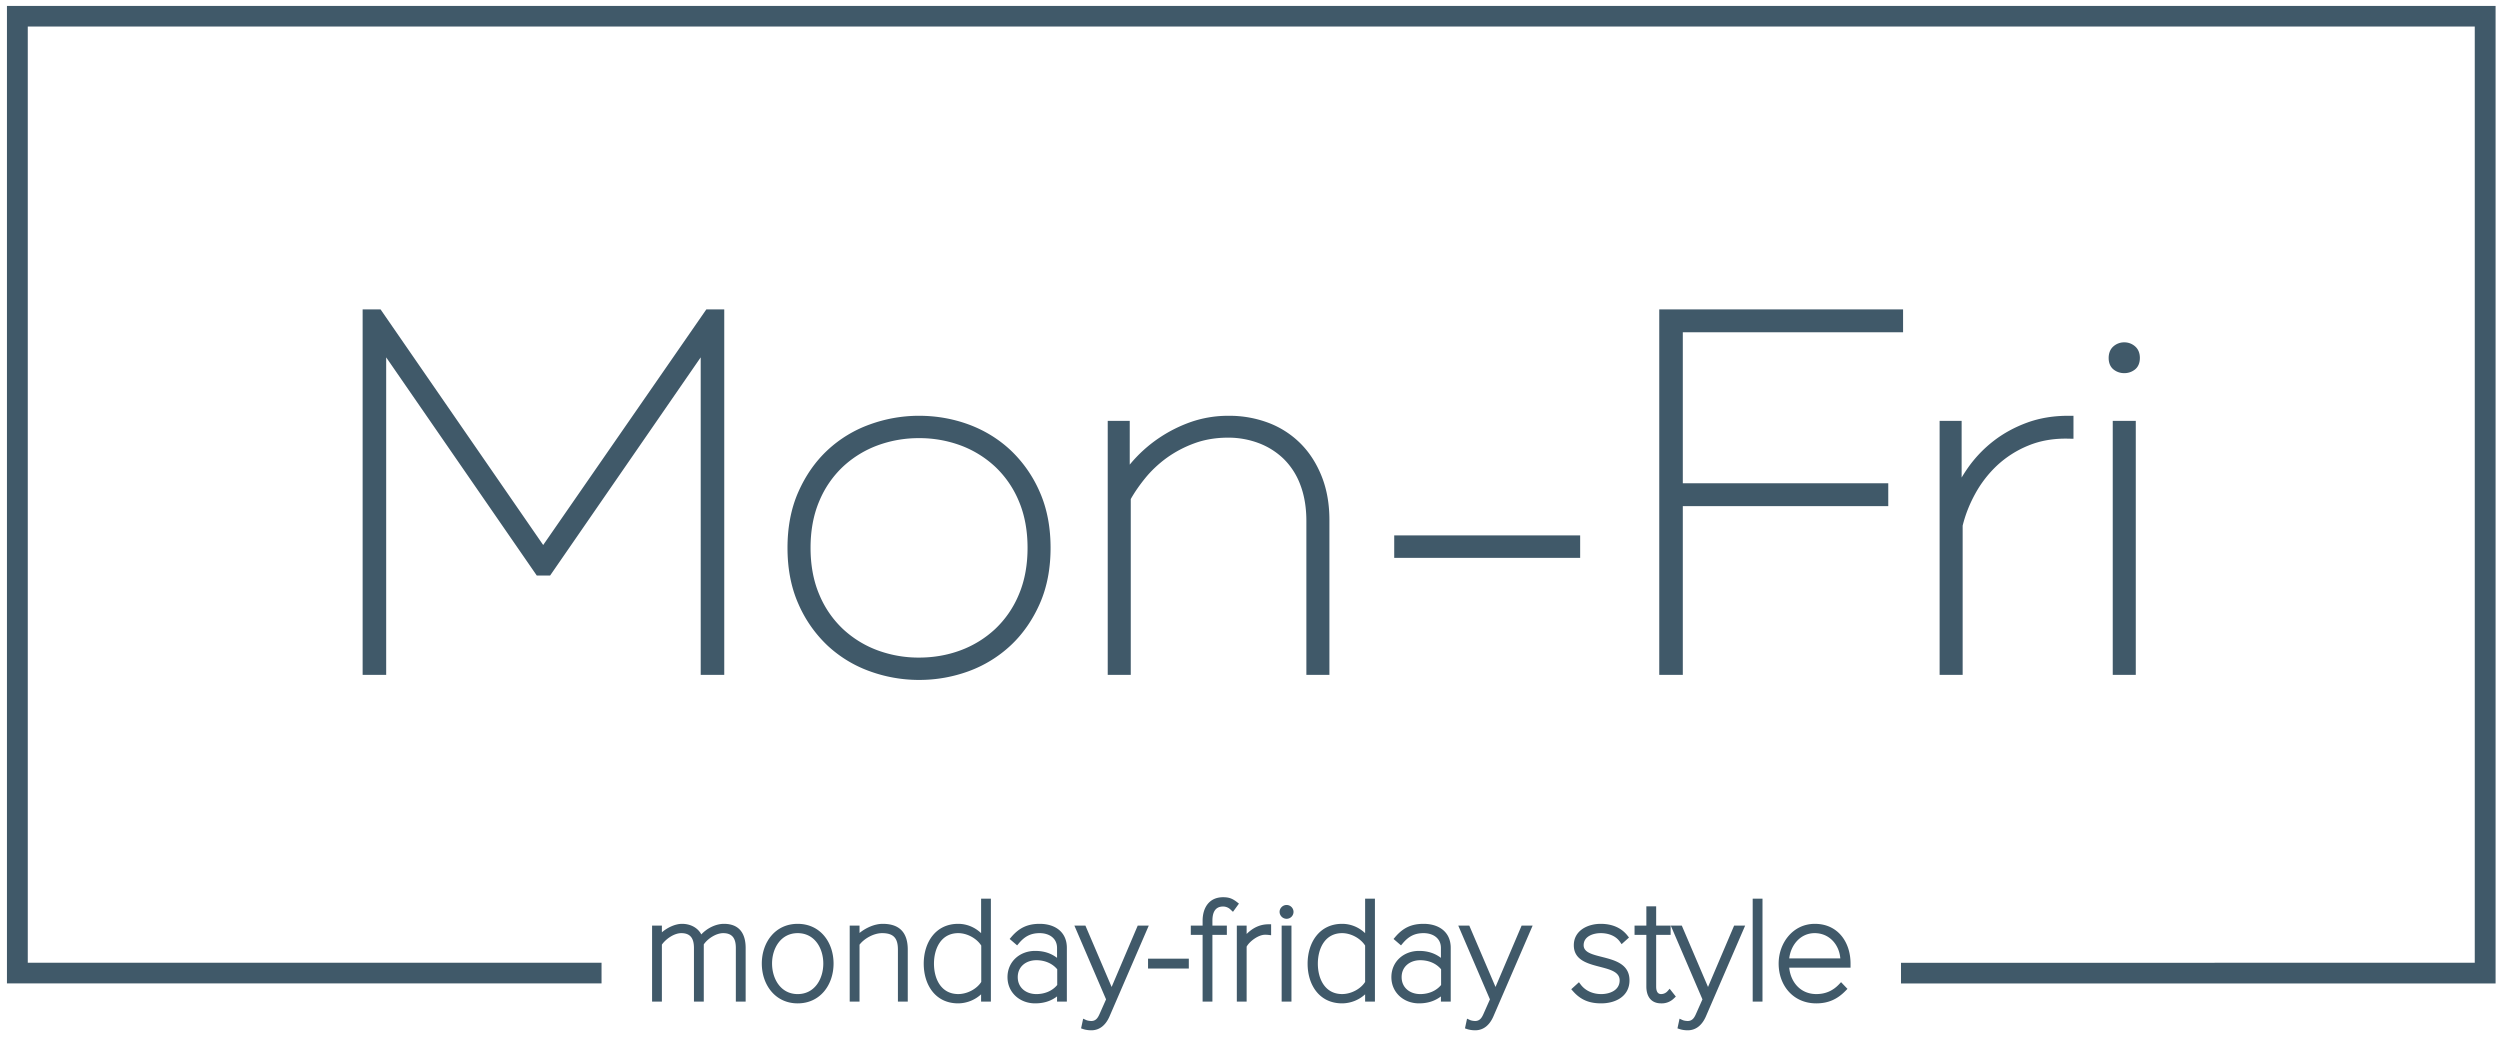 <svg xmlns="http://www.w3.org/2000/svg" width="144" height="60" viewBox="0 0 144 60"><g><g><g><path fill="#405969" d="M58.682 28.859a5.757 5.757 0 0 0-1.368-1.983 5.958 5.958 0 0 0-1.985-1.221 6.84 6.84 0 0 0-2.392-.418 6.84 6.84 0 0 0-2.39.418 5.958 5.958 0 0 0-1.986 1.22 5.76 5.76 0 0 0-1.368 1.984c-.364.853-.505 1.776-.505 2.698 0 .921.141 1.845.505 2.697a5.76 5.76 0 0 0 1.368 1.984 5.958 5.958 0 0 0 1.985 1.22 6.818 6.818 0 0 0 2.391.419c.818 0 1.625-.133 2.392-.419a5.958 5.958 0 0 0 1.985-1.22 5.761 5.761 0 0 0 1.368-1.984c.364-.852.505-1.776.505-2.697 0-.922-.141-1.845-.505-2.698zm83.864 26.596V1.53H1.6v53.925h33.049v1.19H.4V.34h143.346v56.306h-34.249v-1.19zm-19.29-34.834c0 .264-.083.513-.3.676a.97.97 0 0 1-.599.196.97.97 0 0 1-.598-.196c-.217-.163-.3-.412-.3-.676 0-.263.082-.51.288-.682a.932.932 0 0 1 .61-.22.93.93 0 0 1 .61.22c.207.172.29.418.29.682zm-1.562 18.25v-14.63h1.327v14.63zm-8.704-11.365a9.16 9.16 0 0 1 .377-.58c.408-.576.9-1.09 1.46-1.524.58-.45 1.232-.8 1.922-1.054.76-.28 1.564-.399 2.373-.399h.31v1.324l-.317-.007c-.778-.016-1.565.1-2.286.4a5.912 5.912 0 0 0-1.789 1.137 6.56 6.56 0 0 0-1.264 1.631c-.32.581-.57 1.2-.727 1.845v8.593h-1.327v-14.63h1.268zM96.93 19.14v8.696h11.834v1.317H96.93v9.72h-1.357v-21.05h14.044v1.317zm-5.913 11.697v1.296h-10.71v-1.296zm-25.944-4.074a7.883 7.883 0 0 1 1.752-1.578 8.035 8.035 0 0 1 1.774-.88 6.523 6.523 0 0 1 2.193-.355 6.34 6.34 0 0 1 2.259.4 5.226 5.226 0 0 1 1.844 1.18c.545.54.947 1.191 1.23 1.899.321.802.449 1.663.449 2.523v8.92h-1.327V30.01c0-.705-.095-1.419-.347-2.08a4.088 4.088 0 0 0-.957-1.495 4.183 4.183 0 0 0-1.438-.91 4.969 4.969 0 0 0-1.771-.316c-.665 0-1.326.099-1.95.33a6.586 6.586 0 0 0-1.602.85c-.454.334-.867.72-1.222 1.157-.306.378-.59.777-.828 1.2v10.127h-1.327v-14.63h1.268zM45.36 31.557c0-1.109.177-2.216.63-3.234.4-.9.95-1.716 1.674-2.392a7.073 7.073 0 0 1 2.43-1.48 8.283 8.283 0 0 1 2.842-.502c.978 0 1.941.164 2.859.501.9.332 1.715.828 2.414 1.481a7.294 7.294 0 0 1 1.674 2.392c.453 1.018.63 2.125.63 3.234 0 1.108-.177 2.215-.63 3.234-.4.899-.951 1.716-1.674 2.391a7.129 7.129 0 0 1-2.414 1.48 8.257 8.257 0 0 1-2.859.502c-.972 0-1.93-.169-2.842-.501a7.073 7.073 0 0 1-2.43-1.48 7.296 7.296 0 0 1-1.674-2.392c-.453-1.019-.63-2.126-.63-3.234zm-5-10.973L31.687 33.15h-.769l-8.674-12.566v18.288h-1.356v-21.05h1.033l9.367 13.571 9.396-13.57h1.033v21.049h-1.356z"/></g><g><path fill="#405969" d="M106.002 55.202c-.065-.794-.633-1.453-1.477-1.453-.826 0-1.376.69-1.465 1.453zm-22.995 1.534v-.905c-.294-.356-.742-.523-1.2-.523-.593 0-1.073.364-1.073.975s.48.976 1.072.976c.46 0 .907-.168 1.201-.523zm-4.376-.176v-2.096c-.27-.422-.821-.715-1.323-.715-.993 0-1.4.89-1.4 1.759 0 .87.407 1.75 1.4 1.75.498 0 1.053-.276 1.323-.698zm-17.735.176v-.905c-.294-.356-.742-.523-1.2-.523-.593 0-1.074.364-1.074.975s.48.976 1.073.976c.459 0 .907-.168 1.2-.523zm-4.376-.176v-2.096c-.27-.422-.822-.715-1.323-.715-.994 0-1.4.89-1.4 1.759 0 .87.407 1.75 1.4 1.75.498 0 1.052-.276 1.323-.698zm-10.574.699c.983 0 1.476-.876 1.476-1.76 0-.881-.498-1.75-1.476-1.75-.972 0-1.475.873-1.475 1.75 0 .88.498 1.76 1.475 1.76zm57.113-1.521c.083.842.657 1.52 1.559 1.52.526 0 .954-.186 1.314-.566l.113-.12.368.386-.103.106c-.475.492-1.002.73-1.692.73-1.325 0-2.168-1.025-2.168-2.294 0-1.185.824-2.287 2.083-2.287 1.326 0 2.058 1.05 2.058 2.287v.238zm-1.54 1.955h-.564v-5.93h.565zm-3.458-.13l-1.824-4.248h.635l1.51 3.534 1.504-3.534h.635l-2.268 5.247c-.197.44-.528.783-1.042.783-.147 0-.317-.021-.457-.067l-.132-.044.12-.558.176.08c.076.034.21.053.293.053.293 0 .402-.227.503-.464zM94.83 53.85h-.68v-.535h.68v-1.112h.565v1.112h.833v.535h-.833v2.973c0 .195.042.436.287.436a.502.502 0 0 0 .366-.166l.124-.142.356.452-.102.096a.992.992 0 0 1-.744.295c-.599 0-.852-.423-.852-.971zm-2.6 3.944c-.676 0-1.178-.192-1.626-.702l-.1-.113.444-.402.102.136c.28.37.72.546 1.18.546.495 0 1.062-.219 1.062-.79 0-1.071-2.64-.462-2.64-2.023 0-.845.794-1.233 1.552-1.233.6 0 1.16.195 1.537.675l.089.113-.425.382-.101-.143c-.249-.35-.684-.491-1.1-.491-.436 0-.986.182-.986.697 0 .945 2.641.36 2.641 2.023 0 .915-.797 1.325-1.63 1.325zm-6.41-.23l-1.824-4.25h.635l1.511 3.535 1.503-3.534h.635l-2.268 5.247c-.196.44-.527.783-1.042.783-.147 0-.317-.021-.457-.067l-.131-.044.12-.558.176.08c.075.034.209.053.292.053.293 0 .403-.227.504-.464zm-2.823-.171c-.367.281-.787.401-1.263.401-.878 0-1.59-.62-1.59-1.51 0-.896.709-1.512 1.59-1.512.476 0 .896.12 1.263.401v-.567c0-.575-.464-.857-1-.857-.521 0-.867.193-1.198.585l-.101.12-.43-.37.1-.117c.451-.525.93-.754 1.63-.754.875 0 1.564.458 1.564 1.385v3.095h-.565zm-4.366-.12a1.987 1.987 0 0 1-1.323.521c-1.324 0-1.99-1.074-1.99-2.286 0-1.207.67-2.295 1.99-2.295.501 0 .967.199 1.323.537v-1.986h.565v5.929h-.565zm-4.243.42h-.565v-4.378h.565zm-.282-4.77a.406.406 0 0 1-.402-.398c0-.216.185-.398.402-.398a.4.4 0 0 1 .401.398.4.4 0 0 1-.401.398zm-2.3.874c.34-.338.75-.558 1.255-.558h.155v.63l-.172-.02a1.648 1.648 0 0 0-.187-.007c-.365 0-.876.368-1.051.684v3.167h-.565v-4.378h.565zm-2.536.053h-.68v-.535h.68v-.276c0-.745.369-1.359 1.183-1.359.333 0 .53.075.792.276l.118.092-.344.473-.129-.12a.626.626 0 0 0-.437-.186c-.5 0-.618.404-.618.824v.276h.832v.535h-.832v3.843h-.565zm-.794 1.938h-2.349v-.567h2.349zm-4.767 1.775l-1.824-4.248h.635l1.51 3.534 1.503-3.534h.636l-2.268 5.247c-.196.44-.527.783-1.042.783-.147 0-.317-.021-.457-.067l-.132-.044.12-.558.176.08c.076.034.21.053.293.053.293 0 .402-.227.504-.464zm-2.823-.17c-.367.281-.787.401-1.264.401-.877 0-1.59-.62-1.59-1.51 0-.896.71-1.512 1.59-1.512.477 0 .897.12 1.264.401v-.567c0-.575-.464-.857-1-.857-.522 0-.868.193-1.198.585l-.101.12-.431-.37.1-.117c.452-.525.931-.754 1.63-.754.876 0 1.565.458 1.565 1.385v3.095h-.565zm-4.375-.12a1.98 1.98 0 0 1-1.32.521c-1.32 0-1.984-1.074-1.984-2.286 0-1.207.668-2.295 1.985-2.295.5 0 .964.199 1.32.537v-1.986h.563v5.929h-.564zm-7.002-2.86v3.28h-.566v-4.378h.566v.424c.367-.3.872-.526 1.336-.526.991 0 1.442.528 1.442 1.486v2.994h-.567v-2.994c0-.646-.238-.95-.91-.95-.47 0-1.015.295-1.3.663zm-3.563 3.381c-1.3 0-2.066-1.081-2.066-2.294 0-1.216.768-2.287 2.066-2.287 1.304 0 2.067 1.067 2.067 2.287 0 1.217-.762 2.294-2.067 2.294zm-5.408-3.396v3.295h-.566v-3.087c0-.507-.167-.857-.728-.857-.414 0-.884.33-1.119.66v3.284h-.565v-4.378h.565v.386c.312-.271.765-.488 1.162-.488.463 0 .896.206 1.109.61.322-.352.828-.61 1.303-.61.892 0 1.251.566 1.251 1.393v3.087h-.565v-3.087c0-.507-.168-.857-.728-.857-.41 0-.893.315-1.12.65z"/></g></g></g></svg>